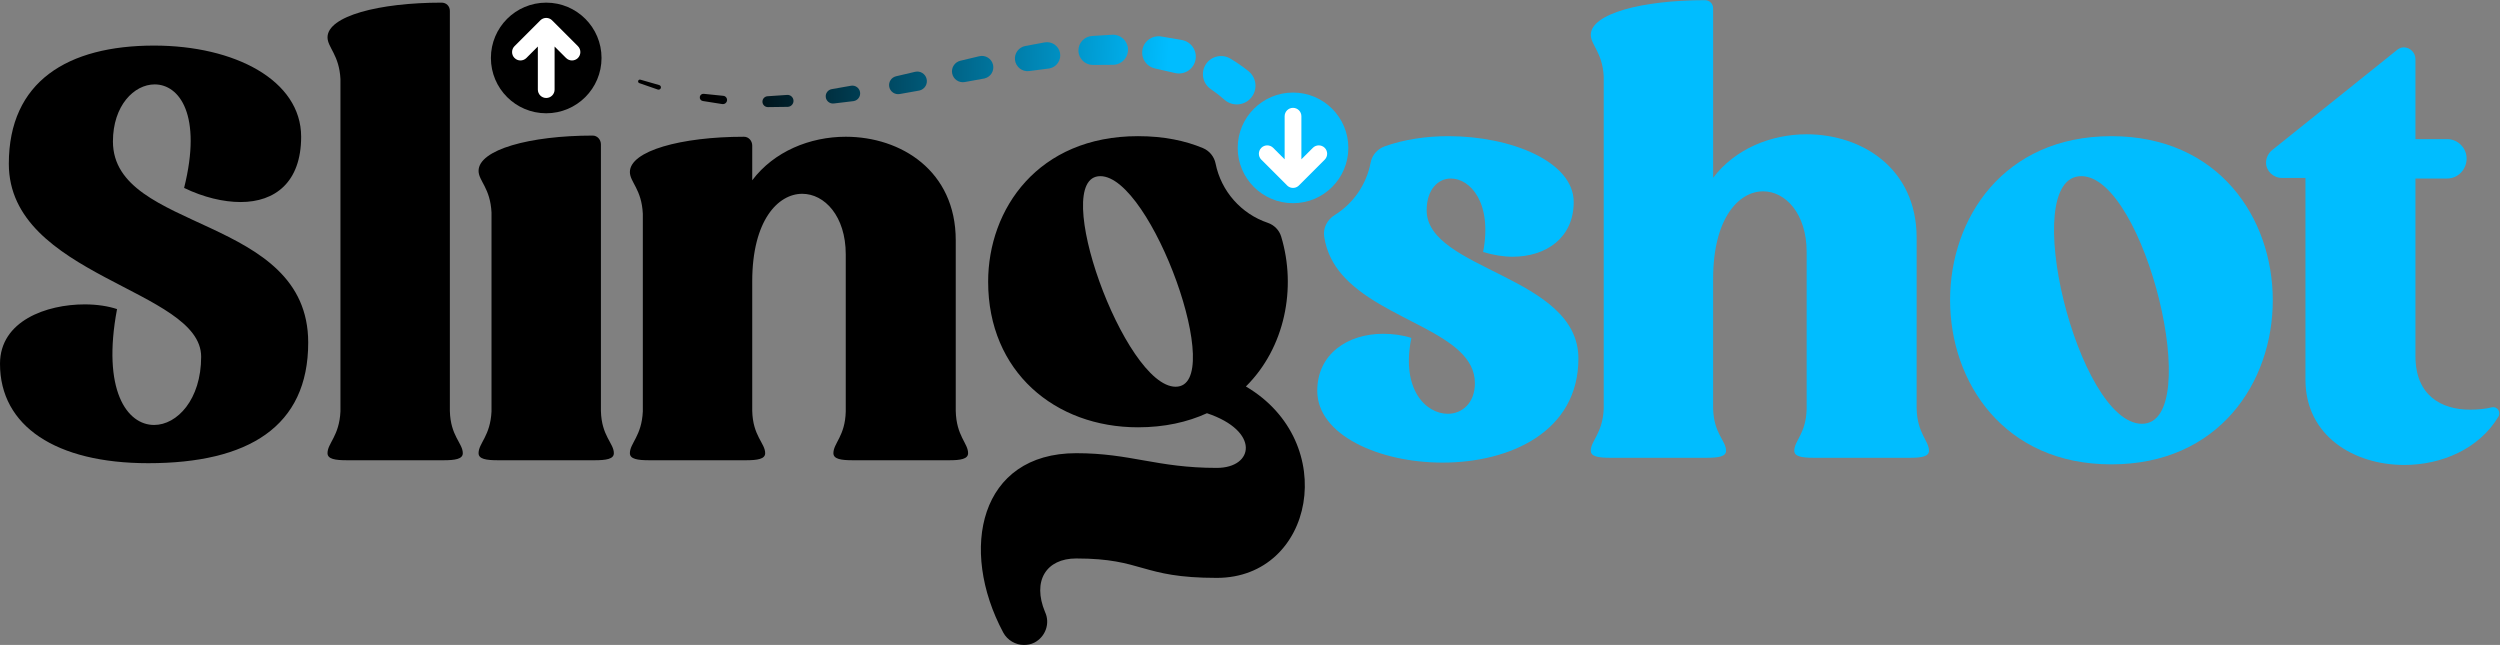 <?xml version="1.0" encoding="UTF-8" standalone="no"?>
<svg
   xmlns:dc="http://purl.org/dc/elements/1.1/"
   xmlns:cc="http://creativecommons.org/ns#"
   xmlns:rdf="http://www.w3.org/1999/02/22-rdf-syntax-ns#"
   xmlns:svg="http://www.w3.org/2000/svg"
   xmlns="http://www.w3.org/2000/svg"
   viewBox="0 0 817.853 210.987"
   height="210.987"
   width="817.853"
   xml:space="preserve"
   id="svg2"
   version="1.1"><rect x="0" y="0" width="817.853" height="210.987" fill="#808080" stroke="none"/><defs
     id="defs6"><clipPath
       id="clipPath20"
       clipPathUnits="userSpaceOnUse"><path
         id="path18"
         d="m 1571.97,1387.19 45.48,-13.05 0.42,-0.12 c 3.06,-0.88 4.83,-4.07 3.95,-7.13 -0.87,-3.06 -4.07,-4.83 -7.12,-3.95 -0.1,0.02 -0.21,0.06 -0.31,0.1 l -45.44,15.78 c -2.32,0.81 -3.54,3.34 -2.74,5.66 0.78,2.23 3.17,3.45 5.41,2.81 z" /></clipPath><linearGradient
       id="linearGradient30"
       spreadMethod="pad"
       gradientTransform="matrix(1863.17,107.742,107.742,-1863.17,1380.05,1362.75)"
       gradientUnits="userSpaceOnUse"
       y2="0"
       x2="1"
       y1="0"
       x1="0"><stop
         id="stop22"
         offset="0"
         style="stop-opacity:1;stop-color:#000000" /><stop
         id="stop24"
         offset="0.2"
         style="stop-opacity:1;stop-color:#000000" /><stop
         id="stop26"
         offset="0.8"
         style="stop-opacity:1;stop-color:#00bdff" /><stop
         id="stop28"
         offset="1"
         style="stop-opacity:1;stop-color:#00bdff" /></linearGradient><clipPath
       id="clipPath40"
       clipPathUnits="userSpaceOnUse"><path
         id="path38"
         d="m 1727.68,1352.48 46.88,-4.77 0.59,-0.06 c 5.61,-0.57 9.7,-5.59 9.13,-11.2 -0.57,-5.61 -5.59,-9.7 -11.2,-9.13 -0.17,0.02 -0.38,0.05 -0.55,0.07 l -47.68,7.52 c -4.86,0.77 -8.17,5.32 -7.4,10.17 0.73,4.68 5,7.93 9.66,7.46 z" /></clipPath><linearGradient
       id="linearGradient50"
       spreadMethod="pad"
       gradientTransform="matrix(1866.28,0,0,-1866.28,1379.4,1339.93)"
       gradientUnits="userSpaceOnUse"
       y2="0"
       x2="1"
       y1="0"
       x1="0"><stop
         id="stop42"
         offset="0"
         style="stop-opacity:1;stop-color:#000000" /><stop
         id="stop44"
         offset="0.2"
         style="stop-opacity:1;stop-color:#000000" /><stop
         id="stop46"
         offset="0.8"
         style="stop-opacity:1;stop-color:#00bdff" /><stop
         id="stop48"
         offset="1"
         style="stop-opacity:1;stop-color:#00bdff" /></linearGradient><clipPath
       id="clipPath60"
       clipPathUnits="userSpaceOnUse"><path
         id="path58"
         d="m 1884.15,1346.63 47.03,3.18 0.56,0.04 c 8.08,0.54 15.08,-5.56 15.62,-13.65 0.55,-8.08 -5.56,-15.08 -13.64,-15.63 -0.26,-0.01 -0.56,-0.02 -0.81,-0.03 l -48.24,-0.61 c -7.37,-0.09 -13.42,5.81 -13.51,13.18 -0.09,7.11 5.4,12.99 12.41,13.48 z" /></clipPath><linearGradient
       id="linearGradient70"
       spreadMethod="pad"
       gradientTransform="matrix(1866.28,0,0,-1866.28,1375.95,1334.91)"
       gradientUnits="userSpaceOnUse"
       y2="0"
       x2="1"
       y1="0"
       x1="0"><stop
         id="stop62"
         offset="0"
         style="stop-opacity:1;stop-color:#000000" /><stop
         id="stop64"
         offset="0.2"
         style="stop-opacity:1;stop-color:#000000" /><stop
         id="stop66"
         offset="0.8"
         style="stop-opacity:1;stop-color:#00bdff" /><stop
         id="stop68"
         offset="1"
         style="stop-opacity:1;stop-color:#00bdff" /></linearGradient><clipPath
       id="clipPath80"
       clipPathUnits="userSpaceOnUse"><path
         id="path78"
         d="m 2041.59,1364.13 46.54,8.17 0.42,0.08 c 10.4,1.82 20.31,-5.13 22.14,-15.53 1.83,-10.4 -5.12,-20.31 -15.52,-22.14 -0.33,-0.06 -0.72,-0.11 -1.04,-0.16 l -47.78,-5.71 c -9.76,-1.16 -18.62,5.8 -19.79,15.56 -1.13,9.42 5.32,18 14.54,19.64 z" /></clipPath><linearGradient
       id="linearGradient90"
       spreadMethod="pad"
       gradientTransform="matrix(1866.28,0,0,-1866.28,1374,1350.69)"
       gradientUnits="userSpaceOnUse"
       y2="0"
       x2="1"
       y1="0"
       x1="0"><stop
         id="stop82"
         offset="0"
         style="stop-opacity:1;stop-color:#000000" /><stop
         id="stop84"
         offset="0.2"
         style="stop-opacity:1;stop-color:#000000" /><stop
         id="stop86"
         offset="0.8"
         style="stop-opacity:1;stop-color:#00bdff" /><stop
         id="stop88"
         offset="1"
         style="stop-opacity:1;stop-color:#00bdff" /></linearGradient><clipPath
       id="clipPath100"
       clipPathUnits="userSpaceOnUse"><path
         id="path98"
         d="m 2199.35,1395.66 46.22,10.85 0.21,0.05 c 12.68,2.98 25.36,-4.88 28.34,-17.56 2.97,-12.67 -4.89,-25.36 -17.57,-28.33 -0.39,-0.1 -0.87,-0.19 -1.26,-0.26 l -47.21,-8.38 c -12.1,-2.15 -23.65,5.92 -25.8,18.02 -2.07,11.68 5.37,22.84 16.76,25.54 z" /></clipPath><linearGradient
       id="linearGradient110"
       spreadMethod="pad"
       gradientTransform="matrix(1866.28,0,0,-1866.28,1374,1379.44)"
       gradientUnits="userSpaceOnUse"
       y2="0"
       x2="1"
       y1="0"
       x1="0"><stop
         id="stop102"
         offset="0"
         style="stop-opacity:1;stop-color:#000000" /><stop
         id="stop104"
         offset="0.2"
         style="stop-opacity:1;stop-color:#000000" /><stop
         id="stop106"
         offset="0.8"
         style="stop-opacity:1;stop-color:#00bdff" /><stop
         id="stop108"
         offset="1"
         style="stop-opacity:1;stop-color:#00bdff" /></linearGradient><clipPath
       id="clipPath120"
       clipPathUnits="userSpaceOnUse"><path
         id="path118"
         d="m 2356.79,1433.7 46.49,11.1 c 15.05,3.59 30.17,-5.69 33.76,-20.75 3.6,-15.05 -5.69,-30.17 -20.74,-33.76 -0.47,-0.11 -0.94,-0.21 -1.42,-0.3 l -0.16,-0.03 -46.92,-8.51 c -14.51,-2.66 -28.42,6.94 -31.08,21.46 -2.57,14 6.41,27.47 20.07,30.79 z" /></clipPath><linearGradient
       id="linearGradient130"
       spreadMethod="pad"
       gradientTransform="matrix(1866.19,-18.622,-18.622,-1866.19,1374.16,1423.39)"
       gradientUnits="userSpaceOnUse"
       y2="0"
       x2="1"
       y1="0"
       x1="0"><stop
         id="stop122"
         offset="0"
         style="stop-opacity:1;stop-color:#000000" /><stop
         id="stop124"
         offset="0.2"
         style="stop-opacity:1;stop-color:#000000" /><stop
         id="stop126"
         offset="0.8"
         style="stop-opacity:1;stop-color:#00bdff" /><stop
         id="stop128"
         offset="1"
         style="stop-opacity:1;stop-color:#00bdff" /></linearGradient><clipPath
       id="clipPath140"
       clipPathUnits="userSpaceOnUse"><path
         id="path138"
         d="m 2516.2,1469.91 47.45,8.82 c 17.64,3.29 34.59,-8.35 37.87,-25.99 3.28,-17.63 -8.36,-34.59 -25.99,-37.87 -0.55,-0.1 -1.1,-0.19 -1.65,-0.26 l -0.69,-0.09 -46.75,-6.07 -0.54,-0.07 c -17.06,-2.21 -32.68,9.83 -34.9,26.89 -2.13,16.46 9.09,31.61 25.2,34.64 z" /></clipPath><linearGradient
       id="linearGradient150"
       spreadMethod="pad"
       gradientTransform="matrix(1865.55,-52.232,-52.232,-1865.55,1375.05,1476.48)"
       gradientUnits="userSpaceOnUse"
       y2="0"
       x2="1"
       y1="0"
       x1="0"><stop
         id="stop142"
         offset="0"
         style="stop-opacity:1;stop-color:#000000" /><stop
         id="stop144"
         offset="0.2"
         style="stop-opacity:1;stop-color:#000000" /><stop
         id="stop146"
         offset="0.8"
         style="stop-opacity:1;stop-color:#00bdff" /><stop
         id="stop148"
         offset="1"
         style="stop-opacity:1;stop-color:#00bdff" /></linearGradient><clipPath
       id="clipPath160"
       clipPathUnits="userSpaceOnUse"><path
         id="path158"
         d="m 2679.99,1494.49 49.15,3.06 c 20.36,1.26 37.9,-14.21 39.16,-34.58 1.27,-20.36 -14.21,-37.89 -34.57,-39.15 -0.64,-0.04 -1.27,-0.07 -1.9,-0.07 l -1.69,-0.02 -46.16,-0.33 -1.52,-0.01 c -19.65,-0.14 -35.7,15.67 -35.84,35.32 -0.14,18.97 14.68,34.58 33.37,35.78 z" /></clipPath><linearGradient
       id="linearGradient170"
       spreadMethod="pad"
       gradientTransform="matrix(1863.86,-95.112,-95.112,-1863.86,1376.83,1528.37)"
       gradientUnits="userSpaceOnUse"
       y2="0"
       x2="1"
       y1="0"
       x1="0"><stop
         id="stop162"
         offset="0"
         style="stop-opacity:1;stop-color:#000000" /><stop
         id="stop164"
         offset="0.2"
         style="stop-opacity:1;stop-color:#000000" /><stop
         id="stop166"
         offset="0.8"
         style="stop-opacity:1;stop-color:#00bdff" /><stop
         id="stop168"
         offset="1"
         style="stop-opacity:1;stop-color:#00bdff" /></linearGradient><clipPath
       id="clipPath180"
       clipPathUnits="userSpaceOnUse"><path
         id="path178"
         d="m 2849.79,1493.29 50.54,-8.67 c 22.53,-3.87 37.66,-25.26 33.79,-47.79 -3.86,-22.53 -25.26,-37.66 -47.78,-33.79 -0.71,0.12 -1.41,0.26 -2.1,0.41 l -3.63,0.83 -43.01,9.83 -3.48,0.8 c -21.53,4.92 -34.98,26.36 -30.06,47.88 4.75,20.77 24.98,34.01 45.73,30.5 z" /></clipPath><linearGradient
       id="linearGradient190"
       spreadMethod="pad"
       gradientTransform="matrix(1862.07,-125.293,-125.293,-1862.07,1377.87,1548.42)"
       gradientUnits="userSpaceOnUse"
       y2="0"
       x2="1"
       y1="0"
       x1="0"><stop
         id="stop182"
         offset="0"
         style="stop-opacity:1;stop-color:#000000" /><stop
         id="stop184"
         offset="0.2"
         style="stop-opacity:1;stop-color:#000000" /><stop
         id="stop186"
         offset="0.8"
         style="stop-opacity:1;stop-color:#00bdff" /><stop
         id="stop188"
         offset="1"
         style="stop-opacity:1;stop-color:#00bdff" /></linearGradient><clipPath
       id="clipPath200"
       clipPathUnits="userSpaceOnUse"><path
         id="path198"
         d="m 3019.44,1439.04 c 15.36,-9.15 30.19,-19.39 44.27,-30.64 l 0.27,-0.22 c 19.77,-15.8 22.99,-44.64 7.18,-64.41 -15.8,-19.78 -44.64,-22.99 -64.41,-7.19 -0.63,0.51 -1.36,1.12 -1.96,1.65 -10.27,9.2 -21.21,17.7 -32.75,25.48 l -0.25,0.17 c -20.39,13.74 -25.78,41.4 -12.04,61.79 13.25,19.66 39.56,25.31 59.69,13.37 z" /></clipPath><linearGradient
       id="linearGradient210"
       spreadMethod="pad"
       gradientTransform="matrix(1855.26,-202.509,-202.509,-1855.26,1378.94,1564.6)"
       gradientUnits="userSpaceOnUse"
       y2="0"
       x2="1"
       y1="0"
       x1="0"><stop
         id="stop202"
         offset="0"
         style="stop-opacity:1;stop-color:#000000" /><stop
         id="stop204"
         offset="0.2"
         style="stop-opacity:1;stop-color:#000000" /><stop
         id="stop206"
         offset="0.8"
         style="stop-opacity:1;stop-color:#00bdff" /><stop
         id="stop208"
         offset="1"
         style="stop-opacity:1;stop-color:#00bdff" /></linearGradient></defs><g
     transform="matrix(1.333,0,0,-1.333,0,210.987)"
     id="g10"><g
       transform="scale(0.1)"
       id="g12"><g
         id="g14"><g
           clip-path="url(#clipPath20)"
           id="g16"><path
             id="path32"
             style="fill:url(#linearGradient30);fill-opacity:1;fill-rule:nonzero;stroke:none"
             d="m 1571.97,1387.19 45.48,-13.05 0.42,-0.12 c 3.06,-0.88 4.83,-4.07 3.95,-7.13 -0.87,-3.06 -4.07,-4.83 -7.12,-3.95 -0.1,0.02 -0.21,0.06 -0.31,0.1 l -45.44,15.78 c -2.32,0.81 -3.54,3.34 -2.74,5.66 0.78,2.23 3.17,3.45 5.41,2.81 l 0.35,-0.1" /></g></g><g
         id="g34"><g
           clip-path="url(#clipPath40)"
           id="g36"><path
             id="path52"
             style="fill:url(#linearGradient50);fill-opacity:1;fill-rule:nonzero;stroke:none"
             d="m 1727.68,1352.48 46.88,-4.77 0.59,-0.06 c 5.61,-0.57 9.7,-5.59 9.13,-11.2 -0.57,-5.61 -5.59,-9.7 -11.2,-9.13 -0.17,0.02 -0.38,0.05 -0.55,0.07 l -47.68,7.52 c -4.86,0.77 -8.17,5.32 -7.4,10.17 0.73,4.68 5,7.93 9.66,7.46 l 0.57,-0.06" /></g></g><g
         id="g54"><g
           clip-path="url(#clipPath60)"
           id="g56"><path
             id="path72"
             style="fill:url(#linearGradient70);fill-opacity:1;fill-rule:nonzero;stroke:none"
             d="m 1884.15,1346.63 47.03,3.18 0.56,0.04 c 8.08,0.54 15.08,-5.56 15.62,-13.65 0.55,-8.08 -5.56,-15.08 -13.64,-15.63 -0.26,-0.01 -0.56,-0.02 -0.81,-0.03 l -48.24,-0.61 c -7.37,-0.09 -13.42,5.81 -13.51,13.18 -0.09,7.11 5.4,12.99 12.41,13.48 l 0.58,0.04" /></g></g><g
         id="g74"><g
           clip-path="url(#clipPath80)"
           id="g76"><path
             id="path92"
             style="fill:url(#linearGradient90);fill-opacity:1;fill-rule:nonzero;stroke:none"
             d="m 2041.59,1364.13 46.54,8.17 0.42,0.08 c 10.4,1.82 20.31,-5.13 22.14,-15.53 1.83,-10.4 -5.12,-20.31 -15.52,-22.14 -0.33,-0.06 -0.72,-0.11 -1.04,-0.16 l -47.78,-5.71 c -9.76,-1.16 -18.62,5.8 -19.79,15.56 -1.13,9.42 5.32,18 14.54,19.64 l 0.49,0.09" /></g></g><g
         id="g94"><g
           clip-path="url(#clipPath100)"
           id="g96"><path
             id="path112"
             style="fill:url(#linearGradient110);fill-opacity:1;fill-rule:nonzero;stroke:none"
             d="m 2199.35,1395.66 46.22,10.85 0.21,0.05 c 12.68,2.98 25.36,-4.88 28.34,-17.56 2.97,-12.67 -4.89,-25.36 -17.57,-28.33 -0.39,-0.1 -0.87,-0.19 -1.26,-0.26 l -47.21,-8.38 c -12.1,-2.15 -23.65,5.92 -25.8,18.02 -2.07,11.68 5.37,22.84 16.76,25.54 l 0.31,0.07" /></g></g><g
         id="g114"><g
           clip-path="url(#clipPath120)"
           id="g116"><path
             id="path132"
             style="fill:url(#linearGradient130);fill-opacity:1;fill-rule:nonzero;stroke:none"
             d="m 2356.79,1433.7 46.49,11.1 c 15.05,3.59 30.17,-5.69 33.76,-20.75 3.6,-15.05 -5.69,-30.17 -20.74,-33.76 -0.47,-0.11 -0.94,-0.21 -1.42,-0.3 l -0.16,-0.03 -46.92,-8.51 c -14.51,-2.66 -28.42,6.94 -31.08,21.46 -2.57,14 6.41,27.47 20.07,30.79" /></g></g><g
         id="g134"><g
           clip-path="url(#clipPath140)"
           id="g136"><path
             id="path152"
             style="fill:url(#linearGradient150);fill-opacity:1;fill-rule:nonzero;stroke:none"
             d="m 2516.2,1469.91 47.45,8.82 c 17.64,3.29 34.59,-8.35 37.87,-25.99 3.28,-17.63 -8.36,-34.59 -25.99,-37.87 -0.55,-0.1 -1.1,-0.19 -1.65,-0.26 l -0.69,-0.09 -46.75,-6.07 -0.54,-0.07 c -17.06,-2.21 -32.68,9.83 -34.9,26.89 -2.13,16.46 9.09,31.61 25.2,34.64" /></g></g><g
         id="g154"><g
           clip-path="url(#clipPath160)"
           id="g156"><path
             id="path172"
             style="fill:url(#linearGradient170);fill-opacity:1;fill-rule:nonzero;stroke:none"
             d="m 2679.99,1494.49 49.15,3.06 c 20.36,1.26 37.9,-14.21 39.16,-34.58 1.27,-20.36 -14.21,-37.89 -34.57,-39.15 -0.64,-0.04 -1.27,-0.07 -1.9,-0.07 l -1.69,-0.02 -46.16,-0.33 -1.52,-0.01 c -19.65,-0.14 -35.7,15.67 -35.84,35.32 -0.14,18.97 14.68,34.58 33.37,35.78" /></g></g><g
         id="g174"><g
           clip-path="url(#clipPath180)"
           id="g176"><path
             id="path192"
             style="fill:url(#linearGradient190);fill-opacity:1;fill-rule:nonzero;stroke:none"
             d="m 2849.79,1493.29 50.54,-8.67 c 22.53,-3.87 37.66,-25.26 33.79,-47.79 -3.86,-22.53 -25.26,-37.66 -47.78,-33.79 -0.71,0.12 -1.41,0.26 -2.1,0.41 l -3.63,0.83 -43.01,9.83 -3.48,0.8 c -21.53,4.92 -34.98,26.36 -30.06,47.88 4.75,20.77 24.98,34.01 45.73,30.5" /></g></g><g
         id="g194"><g
           clip-path="url(#clipPath200)"
           id="g196"><path
             id="path212"
             style="fill:url(#linearGradient210);fill-opacity:1;fill-rule:nonzero;stroke:none"
             d="m 3019.44,1439.04 c 15.36,-9.15 30.19,-19.39 44.27,-30.64 l 0.27,-0.22 c 19.77,-15.8 22.99,-44.64 7.18,-64.41 -15.8,-19.78 -44.64,-22.99 -64.41,-7.19 -0.63,0.51 -1.36,1.12 -1.96,1.65 -10.27,9.2 -21.21,17.7 -32.75,25.48 l -0.25,0.17 c -20.39,13.74 -25.78,41.4 -12.04,61.79 13.25,19.66 39.56,25.31 59.69,13.37" /></g></g><path
         id="path214"
         style="fill:#00bdff;fill-opacity:1;fill-rule:nonzero;stroke:none"
         d="m 3309.06,1219.91 c 0,-74.98 -60.78,-135.77 -135.76,-135.77 -74.98,0 -135.77,60.79 -135.77,135.77 0,74.98 60.79,135.76 135.77,135.76 74.98,0 135.76,-60.78 135.76,-135.76" /><path
         id="path216"
         style="fill:#000000;fill-opacity:1;fill-rule:nonzero;stroke:none"
         d="m 1476.26,1440.55 c 0,-74.98 -60.78,-135.76 -135.76,-135.76 -74.98,0 -135.76,60.78 -135.76,135.76 0,74.98 60.78,135.76 135.76,135.76 74.98,0 135.76,-60.78 135.76,-135.76" /><path
         id="path218"
         style="fill:#000000;fill-opacity:1;fill-rule:nonzero;stroke:none"
         d="M 756.395,741.965 C 756.395,535.551 609.148,446.039 363.758,446.039 137.133,446.039 0,537 0,690.008 c 0,105.375 114.043,145.785 207.871,145.785 30.313,0 57.738,-4.336 79.379,-11.543 -37.52,-199.203 24.551,-284.379 90.941,-284.379 56.305,0 115.489,62.074 115.489,167.461 0,166 -472.02,196.313 -472.02,473.468 0,202.09 144.34,290.14 356.531,290.14 197.774,0 360.879,-85.18 360.879,-223.75 0,-111.14 -63.515,-160.22 -148.672,-160.22 -41.875,0 -90.941,11.54 -138.578,34.64 44.746,178.99 -11.558,254.05 -72.183,254.05 -50.512,0 -102.485,-51.97 -102.485,-140.02 0,-223.73 479.243,-178.99 479.243,-493.675" /><path
         id="path220"
         style="fill:#000000;fill-opacity:1;fill-rule:nonzero;stroke:none"
         d="m 1104.03,574.52 c 1.44,-62.071 31.75,-79.391 31.75,-103.93 0,-14.43 -18.76,-17.32 -47.63,-17.32 H 851.406 c -28.867,0 -47.621,2.89 -47.621,17.32 0,24.539 28.871,41.859 31.742,102.488 v 815.572 c -2.871,59.18 -31.742,77.95 -31.742,102.5 0,51.96 125.574,85.16 280.025,85.16 11.56,0 20.22,-8.65 20.22,-20.21 V 574.52" /><path
         id="path222"
         style="fill:#000000;fill-opacity:1;fill-rule:nonzero;stroke:none"
         d="m 1506.51,470.59 c 0,-14.43 -18.77,-17.32 -47.64,-17.32 h -236.74 c -28.87,0 -47.64,2.89 -47.64,17.32 0,24.539 28.89,41.859 31.76,102.488 v 487.912 c -2.87,60.62 -31.76,77.93 -31.76,102.48 0,51.96 125.59,86.6 280.04,86.6 11.56,0 20.22,-10.09 20.22,-21.64 V 574.52 c 1.44,-62.071 31.76,-79.391 31.76,-103.93" /><path
         id="path224"
         style="fill:#000000;fill-opacity:1;fill-rule:nonzero;stroke:none"
         d="m 2375.87,470.59 c 0,-14.43 -18.76,-17.32 -46.19,-17.32 h -236.74 c -28.87,0 -47.63,2.89 -47.63,17.32 0,24.539 28.86,41.859 30.31,102.488 v 385.41 c 0,93.832 -51.97,148.692 -106.82,148.692 -59.18,0 -122.7,-64.96 -122.7,-215.078 V 574.52 c 1.45,-62.071 31.76,-79.391 31.76,-103.93 0,-14.43 -18.77,-17.32 -47.64,-17.32 h -236.74 c -28.86,0 -47.63,2.89 -47.63,17.32 0,24.539 28.88,41.859 31.76,102.488 V 1058.1 c -2.88,60.63 -31.76,77.95 -31.76,102.48 0,51.97 125.58,86.61 280.04,86.61 11.56,0 20.21,-10.1 20.21,-21.65 v -85.17 c 53.4,70.74 141.47,106.82 229.52,106.82 135.68,0 269.94,-83.72 269.94,-254.053 V 574.52 c 1.43,-62.071 30.31,-79.391 30.31,-103.93" /><path
         id="path226"
         style="fill:#00bdff;fill-opacity:1;fill-rule:nonzero;stroke:none"
         d="m 4703.75,580.578 c 1.44,-62.066 30.31,-79.387 30.31,-103.93 0,-14.429 -18.77,-17.32 -46.19,-17.32 h -236.74 c -28.87,0 -47.64,2.891 -47.64,17.32 0,24.543 28.87,41.864 30.32,102.493 v 385.41 c 0,93.829 -51.96,148.689 -106.82,148.689 -59.18,0 -122.7,-64.96 -122.7,-215.08 V 580.578 c 1.45,-62.066 31.76,-79.387 31.76,-103.93 0,-14.429 -18.77,-17.32 -47.64,-17.32 h -236.74 c -28.87,0 -47.62,2.891 -47.62,17.32 0,24.543 28.87,41.864 31.76,102.493 v 815.569 c -2.89,59.18 -31.76,77.95 -31.76,102.5 0,51.96 125.57,85.16 280.03,85.16 11.56,0 20.21,-8.66 20.21,-20.21 v -415.73 c 53.42,70.74 141.47,106.82 229.52,106.82 135.68,0 269.94,-83.72 269.94,-254.051 V 580.578" /><path
         id="path228"
         style="fill:#00bdff;fill-opacity:1;fill-rule:nonzero;stroke:none"
         d="m 5107.93,1150.48 c -157.33,0 -8.66,-607.718 148.69,-607.718 155.9,0 7.21,607.718 -148.69,607.718 z m 73.63,-707.308 c -526.88,0 -528.33,805.458 0,805.458 528.31,0 528.31,-805.458 0,-805.458" /><path
         id="path230"
         style="fill:#00bdff;fill-opacity:1;fill-rule:nonzero;stroke:none"
         d="m 6131.45,560.09 c -47.63,-79.399 -140.01,-118.371 -230.96,-118.371 -122.7,0 -242.51,70.73 -242.51,209.308 v 495.123 c -21.64,0 -41.86,0 -57.73,0 -21.66,0 -38.99,17.32 -38.99,37.54 0,11.54 5.78,23.08 14.44,30.31 l 306.03,245.39 c 4.32,4.32 11.55,7.21 17.33,7.21 15.86,0 28.86,-12.99 28.86,-28.87 v -196.31 h 77.95 c 25.98,0 47.63,-21.66 47.63,-47.63 0,-27.43 -21.65,-49.09 -47.63,-49.09 -20.21,0 -47.63,0 -77.95,0 V 708.762 c 0,-96.703 63.52,-131.352 134.25,-131.352 17.32,0 36.09,1.449 53.4,5.781 13,2.875 23.1,-11.562 15.88,-23.101" /><path
         id="path232"
         style="fill:#ffffff;fill-opacity:1;fill-rule:nonzero;stroke:none"
         d="m 3095.53,1190.95 63.24,-63.24 c 0.02,-0.03 0.05,-0.05 0.08,-0.08 0.21,-0.21 0.43,-0.42 0.65,-0.61 0.13,-0.12 0.26,-0.23 0.39,-0.34 0.12,-0.11 0.25,-0.22 0.37,-0.32 0.16,-0.13 0.32,-0.26 0.49,-0.38 0.1,-0.08 0.2,-0.16 0.3,-0.24 0.18,-0.13 0.36,-0.25 0.54,-0.38 0.09,-0.06 0.18,-0.13 0.27,-0.19 0.19,-0.13 0.38,-0.24 0.56,-0.36 0.1,-0.06 0.19,-0.12 0.29,-0.18 0.19,-0.11 0.37,-0.22 0.56,-0.32 0.11,-0.06 0.21,-0.12 0.32,-0.18 0.18,-0.09 0.36,-0.18 0.53,-0.27 0.13,-0.07 0.25,-0.13 0.38,-0.19 0.16,-0.08 0.32,-0.15 0.49,-0.22 0.15,-0.07 0.3,-0.13 0.45,-0.2 0.14,-0.05 0.28,-0.11 0.43,-0.16 0.17,-0.07 0.34,-0.14 0.52,-0.2 0.13,-0.05 0.25,-0.09 0.38,-0.13 0.19,-0.06 0.39,-0.13 0.59,-0.19 0.11,-0.03 0.22,-0.06 0.33,-0.09 0.21,-0.07 0.43,-0.12 0.64,-0.18 0.1,-0.02 0.21,-0.05 0.31,-0.07 0.22,-0.05 0.45,-0.1 0.67,-0.14 0.11,-0.03 0.21,-0.04 0.32,-0.06 0.22,-0.04 0.44,-0.08 0.66,-0.12 0.12,-0.01 0.25,-0.03 0.37,-0.04 0.21,-0.03 0.41,-0.06 0.62,-0.08 0.16,-0.01 0.32,-0.02 0.48,-0.03 0.17,-0.02 0.35,-0.03 0.53,-0.04 0.28,-0.01 0.57,-0.02 0.87,-0.02 0.04,0 0.09,0 0.14,0 0.04,0 0.09,0 0.14,0 0.29,0 0.58,0.01 0.87,0.02 0.18,0.01 0.35,0.02 0.53,0.04 0.15,0.01 0.31,0.02 0.47,0.03 0.21,0.02 0.42,0.05 0.62,0.08 0.13,0.01 0.25,0.03 0.37,0.04 0.22,0.04 0.45,0.08 0.67,0.12 0.1,0.02 0.21,0.03 0.31,0.06 0.23,0.04 0.45,0.09 0.67,0.14 0.1,0.02 0.21,0.05 0.31,0.07 0.22,0.06 0.43,0.11 0.64,0.18 0.11,0.03 0.23,0.06 0.34,0.09 0.19,0.06 0.39,0.13 0.58,0.19 0.13,0.04 0.26,0.08 0.38,0.13 0.18,0.06 0.35,0.13 0.52,0.2 0.15,0.05 0.29,0.11 0.44,0.16 0.15,0.07 0.3,0.13 0.44,0.2 0.17,0.07 0.33,0.14 0.49,0.22 0.13,0.06 0.25,0.12 0.38,0.19 0.18,0.09 0.36,0.18 0.53,0.27 0.11,0.06 0.22,0.12 0.32,0.18 0.19,0.1 0.38,0.21 0.56,0.32 0.1,0.06 0.19,0.12 0.29,0.18 0.19,0.12 0.37,0.23 0.56,0.36 0.09,0.06 0.18,0.13 0.28,0.19 0.18,0.13 0.36,0.25 0.53,0.38 0.11,0.08 0.2,0.16 0.3,0.24 0.17,0.12 0.33,0.25 0.49,0.38 0.13,0.1 0.25,0.21 0.37,0.32 0.13,0.11 0.26,0.22 0.39,0.34 0.22,0.19 0.44,0.4 0.65,0.61 0.03,0.03 0.06,0.05 0.09,0.08 l 63.24,63.24 c 8.02,8.03 8.02,21.03 0,29.06 -4.02,4.01 -9.28,6.02 -14.53,6.02 -5.26,0 -10.52,-2.01 -14.53,-6.02 l -28.16,-28.16 v 105.72 c 0,11.35 -9.21,20.55 -20.55,20.55 -11.35,0 -20.55,-9.2 -20.55,-20.55 v -105.72 l -28.16,28.16 c -4.01,4.01 -9.27,6.02 -14.53,6.02 -5.26,0 -10.52,-2.01 -14.53,-6.02 -8.03,-8.03 -8.03,-21.03 0,-29.06" /><path
         id="path234"
         style="fill:#ffffff;fill-opacity:1;fill-rule:nonzero;stroke:none"
         d="m 1418.27,1469.5 -63.24,63.24 c -0.03,0.03 -0.06,0.05 -0.09,0.08 -0.21,0.21 -0.43,0.42 -0.65,0.62 -0.12,0.11 -0.26,0.22 -0.39,0.34 -0.12,0.1 -0.24,0.21 -0.37,0.31 -0.16,0.14 -0.32,0.26 -0.48,0.39 -0.1,0.07 -0.2,0.15 -0.3,0.23 -0.18,0.13 -0.36,0.25 -0.54,0.38 -0.09,0.07 -0.19,0.13 -0.28,0.2 -0.18,0.12 -0.37,0.24 -0.56,0.35 -0.1,0.06 -0.19,0.13 -0.29,0.18 -0.18,0.11 -0.37,0.22 -0.55,0.32 -0.11,0.06 -0.22,0.13 -0.33,0.18 -0.17,0.1 -0.35,0.19 -0.53,0.28 -0.12,0.06 -0.25,0.12 -0.37,0.18 -0.17,0.08 -0.33,0.15 -0.49,0.22 -0.15,0.07 -0.3,0.14 -0.45,0.2 -0.14,0.06 -0.29,0.11 -0.43,0.17 -0.18,0.07 -0.35,0.13 -0.52,0.2 -0.13,0.04 -0.26,0.08 -0.38,0.12 -0.2,0.07 -0.39,0.13 -0.59,0.19 -0.11,0.04 -0.22,0.07 -0.34,0.1 -0.21,0.06 -0.42,0.12 -0.64,0.17 -0.1,0.03 -0.2,0.05 -0.31,0.07 -0.22,0.05 -0.44,0.1 -0.67,0.15 -0.1,0.02 -0.21,0.04 -0.31,0.06 -0.22,0.03 -0.44,0.07 -0.67,0.11 -0.12,0.01 -0.24,0.03 -0.36,0.05 -0.21,0.02 -0.42,0.05 -0.63,0.07 -0.16,0.02 -0.31,0.02 -0.47,0.04 -0.18,0.01 -0.35,0.02 -0.53,0.03 -0.29,0.02 -0.58,0.02 -0.87,0.02 -0.05,0 -0.09,0.01 -0.14,0.01 -0.05,0 -0.1,-0.01 -0.14,-0.01 -0.29,0 -0.58,0 -0.87,-0.02 -0.18,-0.01 -0.35,-0.02 -0.53,-0.03 -0.16,-0.02 -0.32,-0.02 -0.47,-0.04 -0.21,-0.02 -0.42,-0.05 -0.63,-0.07 -0.12,-0.02 -0.24,-0.04 -0.36,-0.05 -0.23,-0.04 -0.45,-0.08 -0.67,-0.11 -0.11,-0.02 -0.21,-0.04 -0.32,-0.06 -0.22,-0.05 -0.44,-0.1 -0.67,-0.15 -0.1,-0.02 -0.2,-0.04 -0.31,-0.07 -0.21,-0.05 -0.42,-0.11 -0.64,-0.17 -0.11,-0.03 -0.22,-0.06 -0.33,-0.1 -0.2,-0.06 -0.39,-0.12 -0.59,-0.19 -0.13,-0.04 -0.25,-0.08 -0.38,-0.12 -0.17,-0.07 -0.35,-0.13 -0.52,-0.2 -0.14,-0.06 -0.29,-0.11 -0.43,-0.17 -0.15,-0.06 -0.3,-0.13 -0.45,-0.2 -0.16,-0.07 -0.33,-0.14 -0.49,-0.22 -0.13,-0.06 -0.25,-0.12 -0.37,-0.18 -0.18,-0.09 -0.36,-0.18 -0.54,-0.28 -0.11,-0.05 -0.21,-0.12 -0.32,-0.18 -0.19,-0.1 -0.37,-0.21 -0.56,-0.32 -0.09,-0.05 -0.19,-0.12 -0.28,-0.18 -0.19,-0.11 -0.38,-0.23 -0.56,-0.35 -0.1,-0.07 -0.19,-0.13 -0.28,-0.2 -0.18,-0.13 -0.36,-0.25 -0.54,-0.38 -0.1,-0.08 -0.2,-0.16 -0.3,-0.23 -0.16,-0.13 -0.33,-0.25 -0.49,-0.39 -0.12,-0.1 -0.24,-0.21 -0.37,-0.31 -0.13,-0.12 -0.26,-0.23 -0.39,-0.34 -0.22,-0.2 -0.43,-0.41 -0.65,-0.62 -0.02,-0.03 -0.05,-0.05 -0.08,-0.08 l -63.24,-63.24 c -8.02,-8.02 -8.02,-21.04 0,-29.06 4.01,-4.01 9.27,-6.02 14.53,-6.02 5.26,0 10.52,2.01 14.53,6.02 l 28.16,28.16 v -105.71 c 0,-11.35 9.2,-20.55 20.55,-20.55 11.35,0 20.55,9.2 20.55,20.55 v 105.71 l 28.16,-28.16 c 4.01,-4.01 9.27,-6.02 14.53,-6.02 5.26,0 10.51,2.01 14.53,6.02 8.02,8.02 8.02,21.04 0,29.06" /><path
         id="path236"
         style="fill:#000000;fill-opacity:1;fill-rule:nonzero;stroke:none"
         d="m 2885.17,633.703 c -125.59,0 -311.8,516.777 -184.77,516.777 125.57,0 311.79,-516.777 184.77,-516.777 z m 172.47,0.613 c 95.94,95.106 124.7,241.778 86.6,367.874 -4.8,15.91 -17.26,28.49 -33.01,33.8 -64.88,21.91 -114.28,77.22 -127.99,145.47 -3.42,17.06 -15.18,31.3 -31.23,37.98 -42.71,17.76 -94.91,29.19 -159.22,29.19 -245.22,0 -367.7,-178.69 -367.7,-357.259 0,-221.012 164.38,-357.262 367.7,-357.262 65.11,0 121.48,12.719 169.31,34.571 130.82,-43.75 115.44,-134.18 24.08,-134.18 -147.23,0 -210.75,36.09 -344.99,36.09 -236.74,0 -288.69,-235.289 -179,-440.27 C 2472.3,11.559 2492.52,0 2512.72,0 c 8.67,0 17.32,1.449 25.99,5.781 27.42,14.438 38.97,47.641 25.98,75.059 -31.76,76.512 2.89,131.371 76.5,131.371 166,0 157.35,-47.641 344.99,-47.641 239.42,0 303.47,333.231 71.46,469.746" /><path
         id="path238"
         style="fill:#00bdff;fill-opacity:1;fill-rule:nonzero;stroke:none"
         d="m 3501.29,1066.75 c 0,51.98 28.86,77.95 59.18,77.95 47.63,0 102.48,-59.18 79.37,-180.43 24.55,-7.223 49.09,-11.543 72.19,-11.543 82.27,0 150.12,46.191 150.12,134.243 0,99.59 -154.45,161.66 -307.46,161.66 -54.6,0 -108.81,-7.97 -156.26,-24.92 -17.84,-6.37 -31.18,-21.47 -34.69,-40.08 -10.26,-54.32 -43.05,-100.63 -88.38,-128.75 -18.21,-11.3 -28.83,-31.9 -25.56,-53.08 6.05,-39.167 23.23,-68.78 42.37,-91.343 99.07,-116.777 327.48,-143.742 327.48,-268.086 0,-49.078 -31.76,-75.062 -66.41,-75.062 -53.4,0 -115.47,59.183 -89.49,186.199 -23.11,7.226 -46.2,10.117 -69.3,10.117 -86.6,0 -161.66,-49.082 -161.66,-140.02 0,-108.265 151.56,-176.117 307.46,-176.117 164.56,0 333.45,75.071 333.45,255.508 0,203.539 -372.41,216.527 -372.41,363.754" /></g></g></svg>